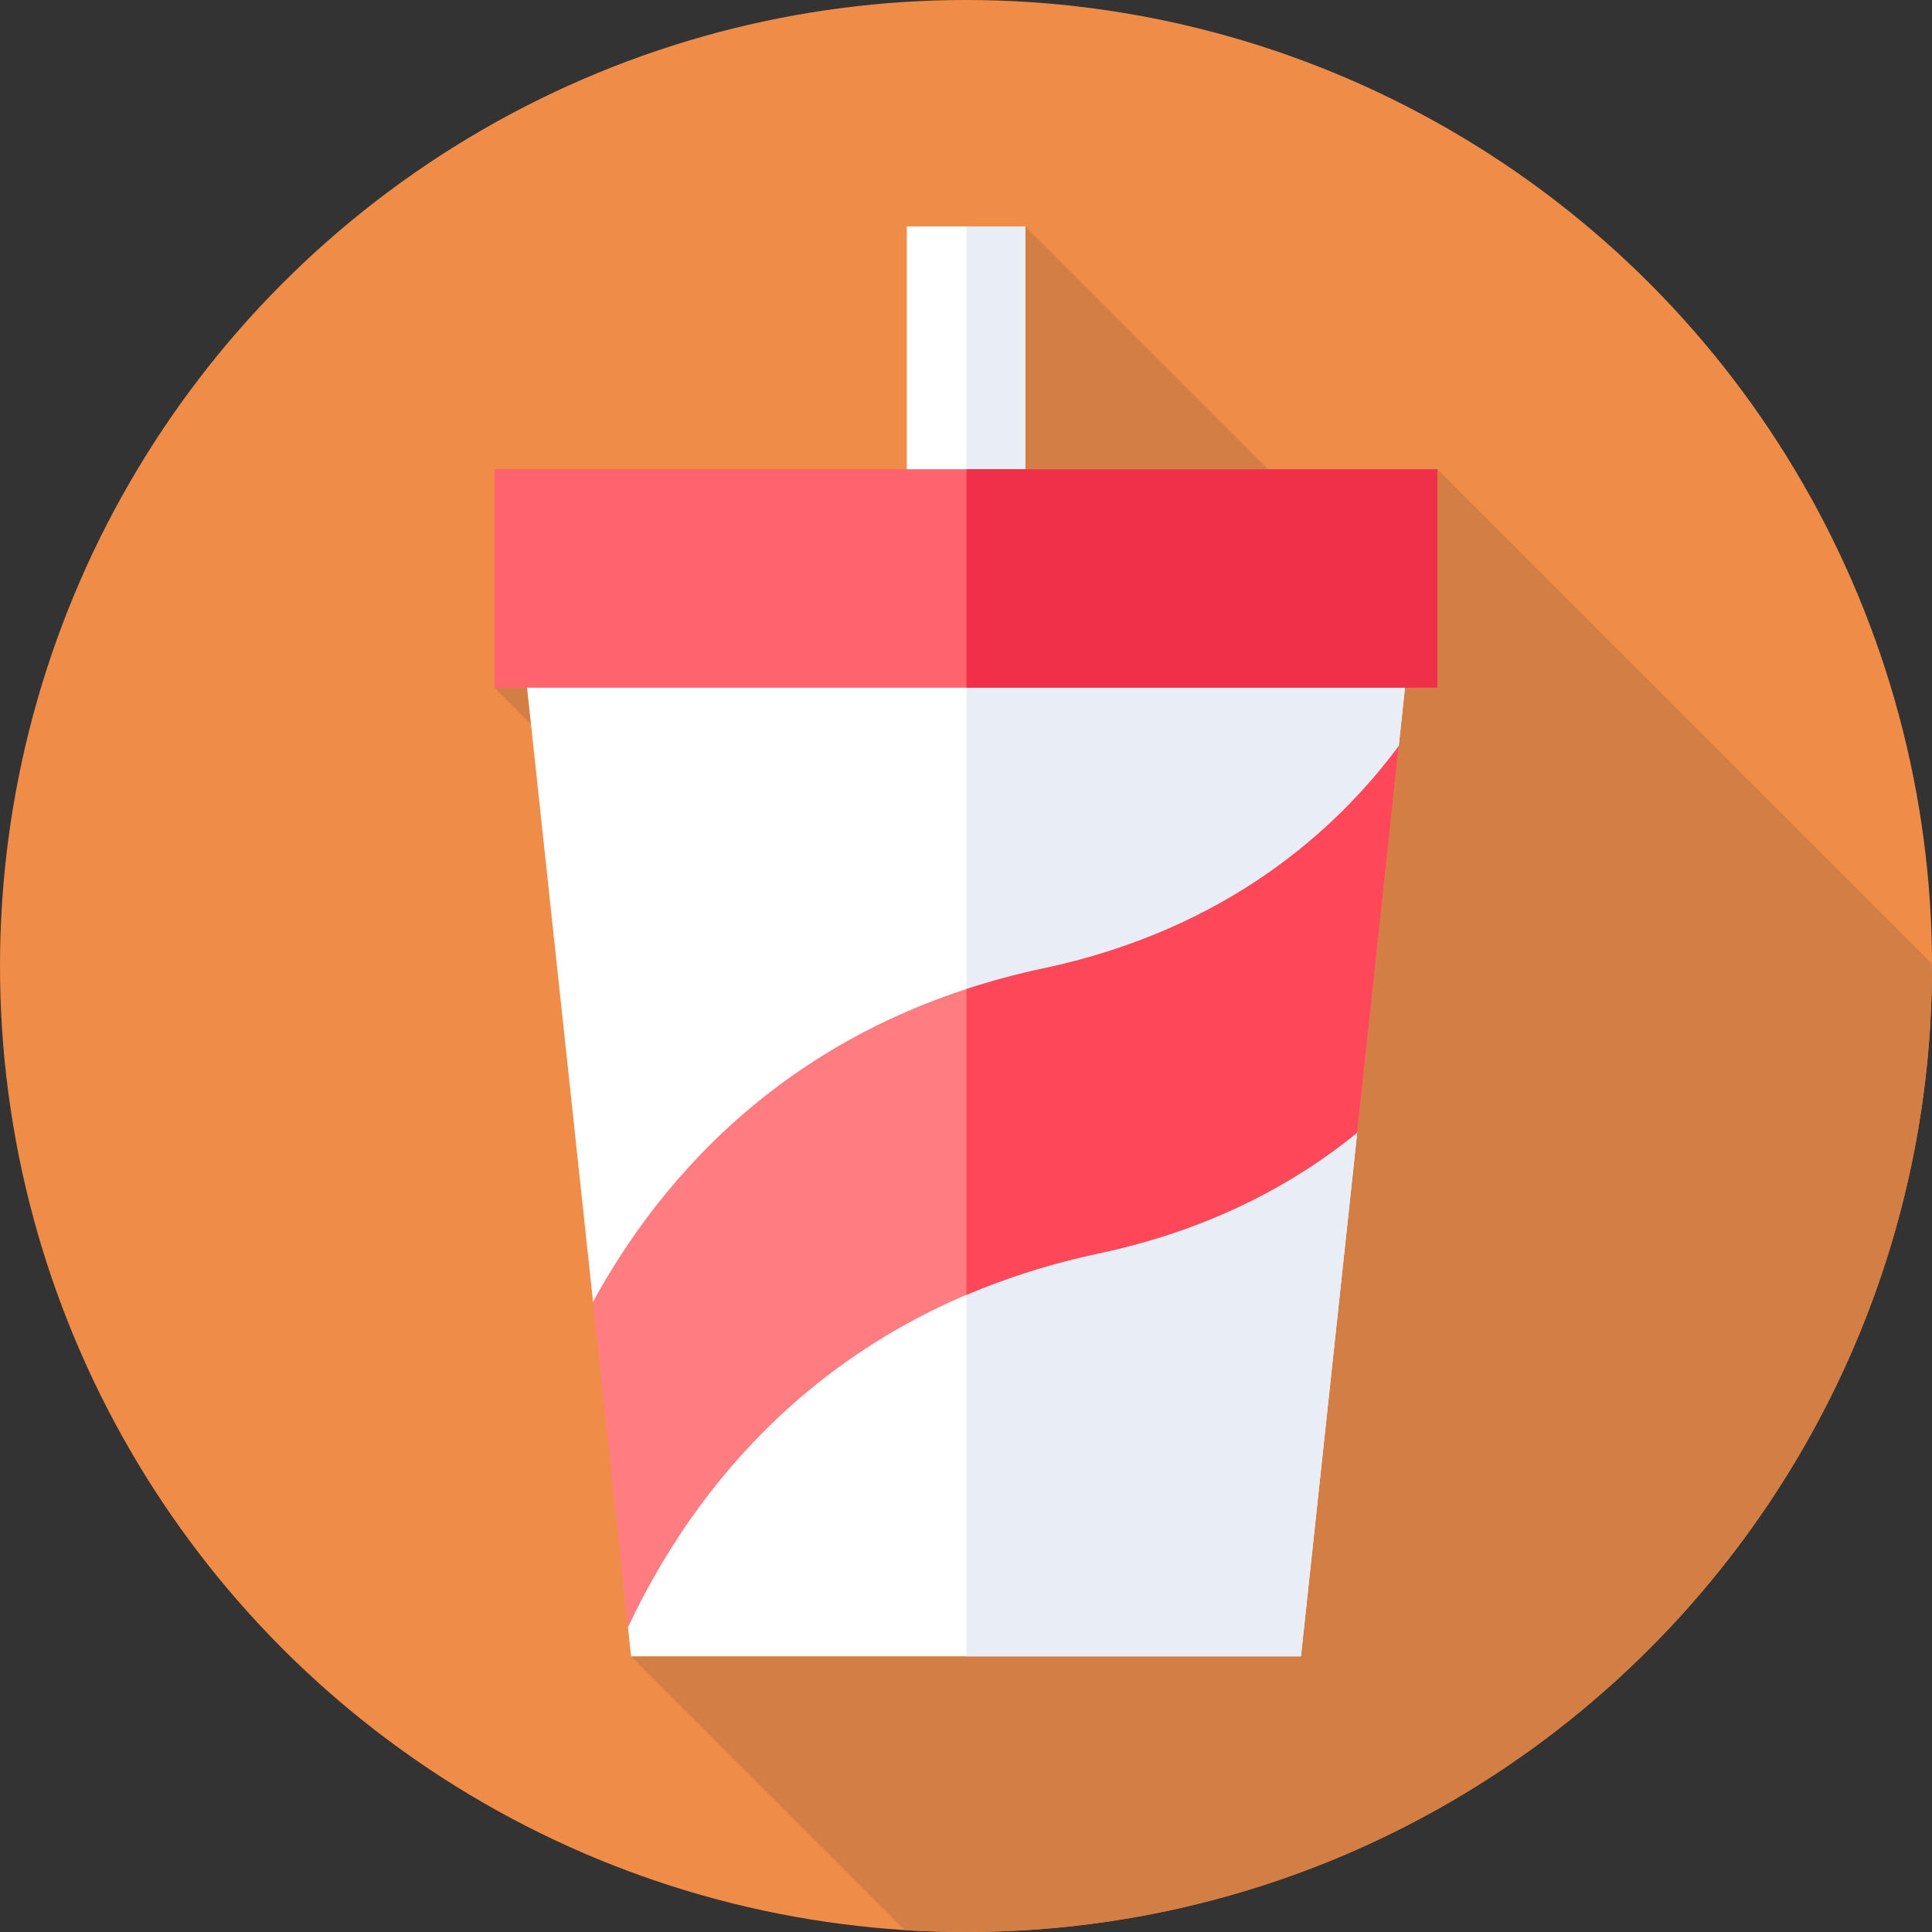 <?xml version="1.0" encoding="UTF-8"?> <svg xmlns="http://www.w3.org/2000/svg" id="Layer_1" data-name="Layer 1" viewBox="0 0 85.039 85.039"><rect x="0" y="0" width="85.039" height="85.039" fill="#333333" stroke="none"/><defs><style> .cls-1 { fill: #e9edf5; } .cls-2 { fill: #fff; } .cls-3 { fill: #ff7d81; } .cls-4 { fill: #d37e44; } .cls-5 { fill: #ff636e; } .cls-6 { fill: #ef8c48; } .cls-7 { fill: #ff475a; } .cls-8 { fill: #f03049; } </style></defs><circle class="cls-6" cx="42.52" cy="42.52" r="42.52"></circle><path class="cls-4" d="M85.039,42.424l-21.77-21.77-3.579,3.875-14.563-14.563-5.872,19.242-17.486,1.062,25.334,25.334-19.326,17.301,12.051,12.051c.89.056,1.787.084,2.691.084,23.483,0,42.52-19.037,42.52-42.52,0-.032,0-.064,0-.096Z"></path><path class="cls-2" d="M39.912,9.966h5.216v53.646h-5.216V9.966Z"></path><path class="cls-1" d="M42.54,9.966h2.588v53.646h-2.588V9.966Z"></path><path class="cls-2" d="M57.262,72.905h-29.483l-.137-1.278.806-9.197-2.345-5.129-3.148-29.308h39.132l-.521,4.847-2.607,10.713.78,6.303-2.476,23.049Z"></path><path class="cls-1" d="M62.086,27.993h-19.546v44.912h14.722l2.476-23.049-.78-6.303,2.607-10.713.521-4.847Z"></path><path class="cls-5" d="M21.77,20.654h41.5v9.616H21.77v-9.616Z"></path><path class="cls-8" d="M42.54,20.654h20.73v9.616h-20.73v-9.616Z"></path><path class="cls-3" d="M61.565,32.839c-2.725,3.675-7.55,8.069-15.645,9.787-9.872,2.094-16.151,7.967-19.818,14.674l1.539,14.326c3.498-7.43,9.986-14.18,20.724-16.458,4.905-1.04,8.609-3.063,11.373-5.313l1.828-17.016Z"></path><path class="cls-7" d="M45.92,42.626c-1.178.25-2.303.555-3.38.908v13.461c1.786-.76,3.723-1.38,5.825-1.826,4.905-1.04,8.609-3.063,11.373-5.313l1.828-17.016c-2.725,3.675-7.549,8.069-15.645,9.787h0Z"></path></svg> 